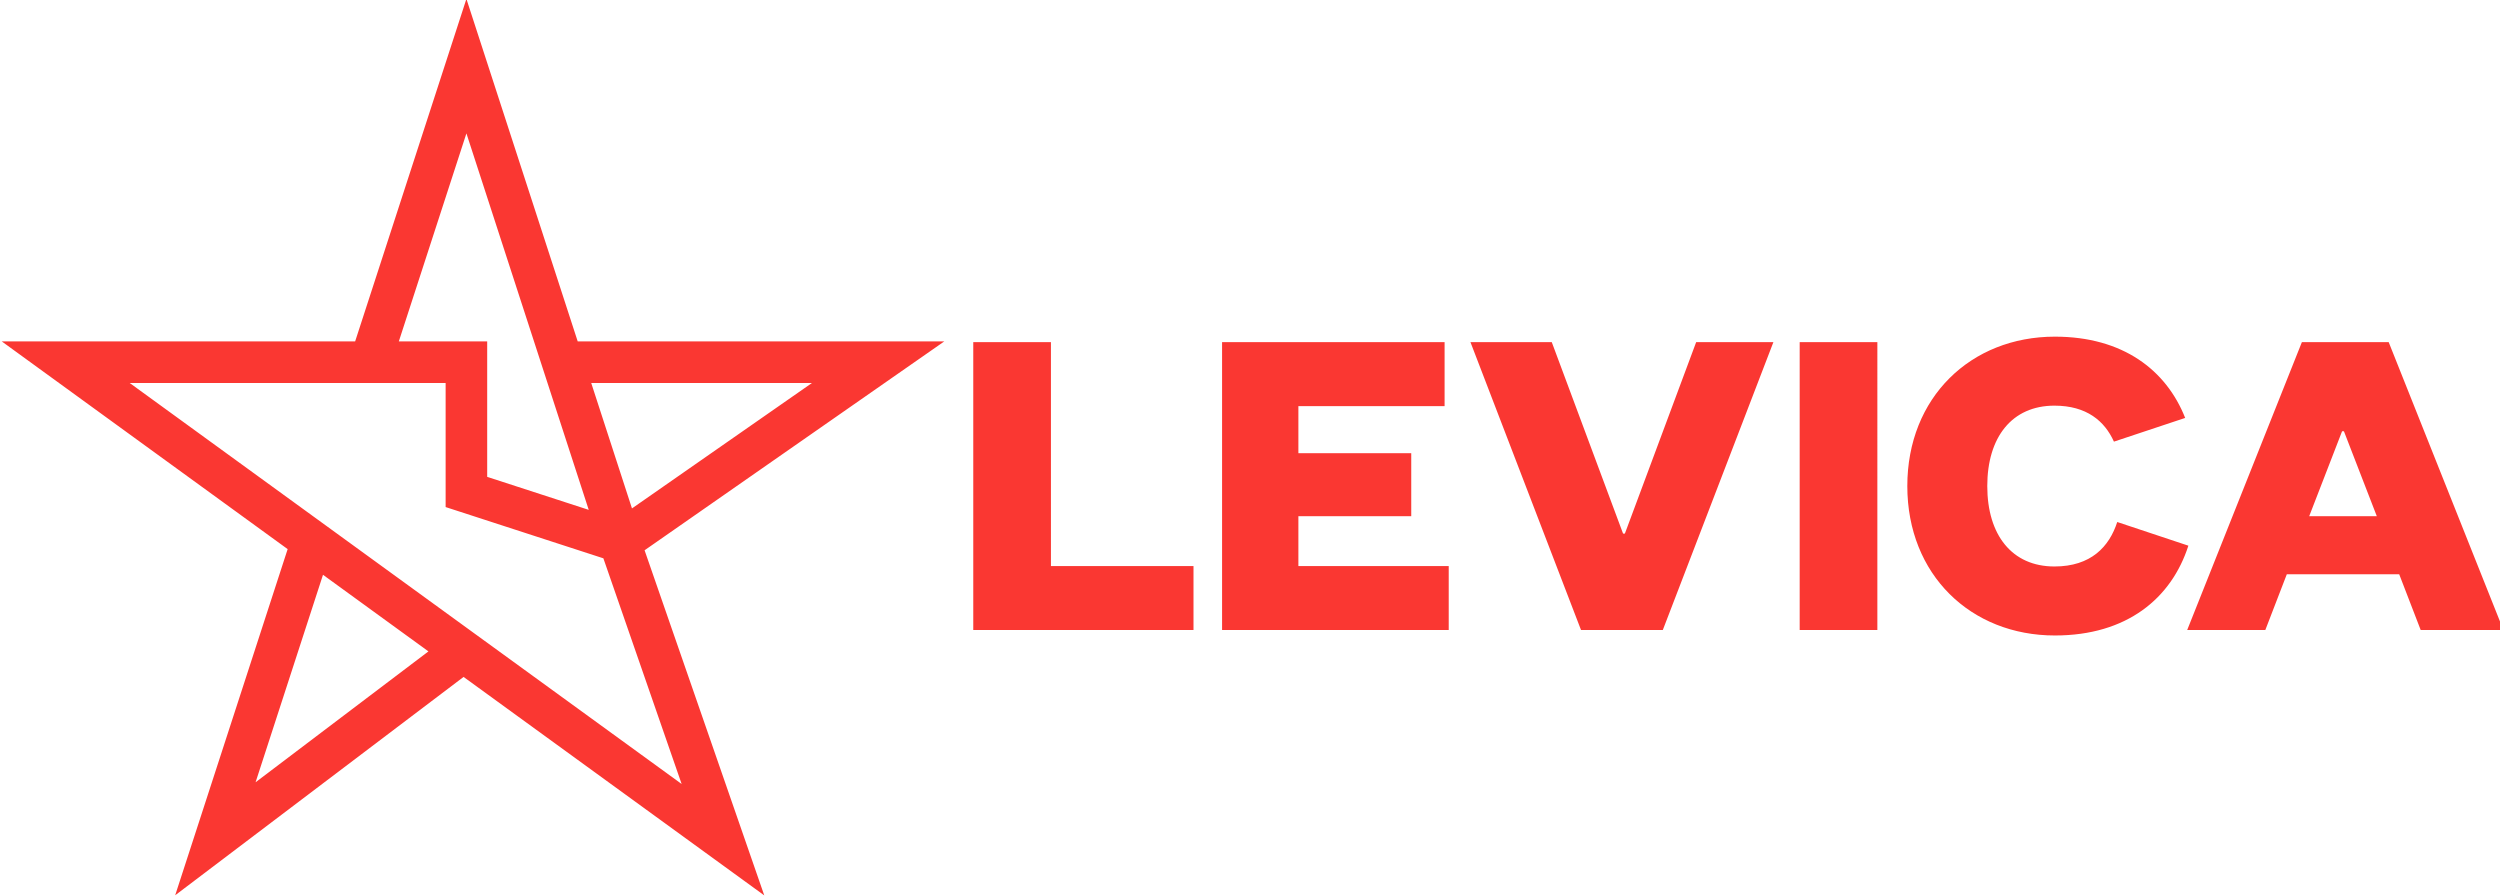<?xml version="1.0" encoding="UTF-8" standalone="no"?>
<!-- Created with Inkscape (http://www.inkscape.org/) -->

<svg
   width="45.148mm"
   height="16.18mm"
   viewBox="0 0 45.148 16.18"
   version="1.1"
   id="svg916"
   inkscape:version="1.1.1 (3bf5ae0d25, 2021-09-20, custom)"
   sodipodi:docname="levica.svg"
   xmlns:inkscape="http://www.inkscape.org/namespaces/inkscape"
   xmlns:sodipodi="http://sodipodi.sourceforge.net/DTD/sodipodi-0.dtd"
   xmlns="http://www.w3.org/2000/svg"
   xmlns:svg="http://www.w3.org/2000/svg">
  <sodipodi:namedview
     id="namedview918"
     pagecolor="#505050"
     bordercolor="#ffffff"
     borderopacity="1"
     inkscape:pageshadow="0"
     inkscape:pageopacity="0"
     inkscape:pagecheckerboard="1"
     inkscape:document-units="mm"
     showgrid="false"
     fit-margin-top="0"
     fit-margin-left="0"
     fit-margin-right="0"
     fit-margin-bottom="0"
     inkscape:zoom="2.3227886"
     inkscape:cx="104.40038"
     inkscape:cy="-29.705674"
     inkscape:window-width="1407"
     inkscape:window-height="1379"
     inkscape:window-x="1153"
     inkscape:window-y="240"
     inkscape:window-maximized="0"
     inkscape:current-layer="g40" />
  <defs
     id="defs913">
    <clipPath
       clipPathUnits="userSpaceOnUse"
       id="clipPath38">
      <path
         d="M 0,0 H 419.528 V 595.276 H 0 Z"
         id="path36" />
    </clipPath>
  </defs>
  <g
     inkscape:label="Layer 1"
     inkscape:groupmode="layer"
     id="layer1"
     transform="translate(-39.8,-215.796)">
    <g
       id="g32"
       transform="matrix(0.353,0,0,-0.353,-11.626,247.219)">
      <g
         id="g34"
         clip-path="url(#clipPath38)">
        <g
           id="g40"
           transform="translate(178.659,60.865)">
          <path
             d="M 0,0 15.331,10.685 H -3.421 L -9.115,28.208 -14.808,10.685 H -32.885 L -18.26,0.06 -24.014,-17.649 -9.26,-6.479 6.123,-17.656 Z M 8.563,8.559 -0.645,2.142 -2.73,8.559 Z M -9.115,21.328 -2.857,2.068 -8.052,3.756 v 6.929 0 h -4.521 z M -10.178,8.559 v -6.348 0 0 l 8.07,-2.622 4.004,-11.546 -28.238,20.516 z m -9.723,-20.427 3.449,10.614 5.394,-3.919 z m 40.69,22.516 V -0.806 h 7.293 V -4.078 H 16.815 V 10.648 Z M 41.139,-4.078 H 29.544 V 10.648 H 40.928 V 7.376 h -7.48 V 4.968 h 5.774 V 1.742 h -5.774 v -2.548 h 7.691 z m 6.768,0 -5.656,14.726 h 4.16 l 3.647,-9.794 h 0.093 l 3.647,9.794 h 3.951 L 52.092,-4.078 Z m 11.187,14.726 h 3.974 V -4.079 h -3.974 z m 16.077,-5.09 c -0.475,1.052 -1.394,1.841 -3.044,1.841 -2.174,0 -3.436,-1.613 -3.436,-4.114 0,-2.501 1.262,-4.114 3.436,-4.114 1.87,0 2.805,1.013 3.213,2.275 l 3.639,-1.211 c -0.867,-2.694 -3.147,-4.594 -6.829,-4.594 -4.301,0 -7.55,3.109 -7.55,7.644 0,4.535 3.249,7.644 7.55,7.644 3.471,0 5.695,-1.703 6.665,-4.158 z M 86.843,6.09 h 0.094 L 88.62,1.742 h -3.46 z m -2.057,4.558 -5.867,-14.726 h 3.997 l 1.099,2.851 h 5.75 l 1.099,-2.851 h 4.231 l -5.868,14.726 z"
             style="fill:#fa3732;fill-opacity:1;fill-rule:nonzero;stroke:none"
             id="path42" />
        </g>
      </g>
    </g>
  </g>
</svg>
